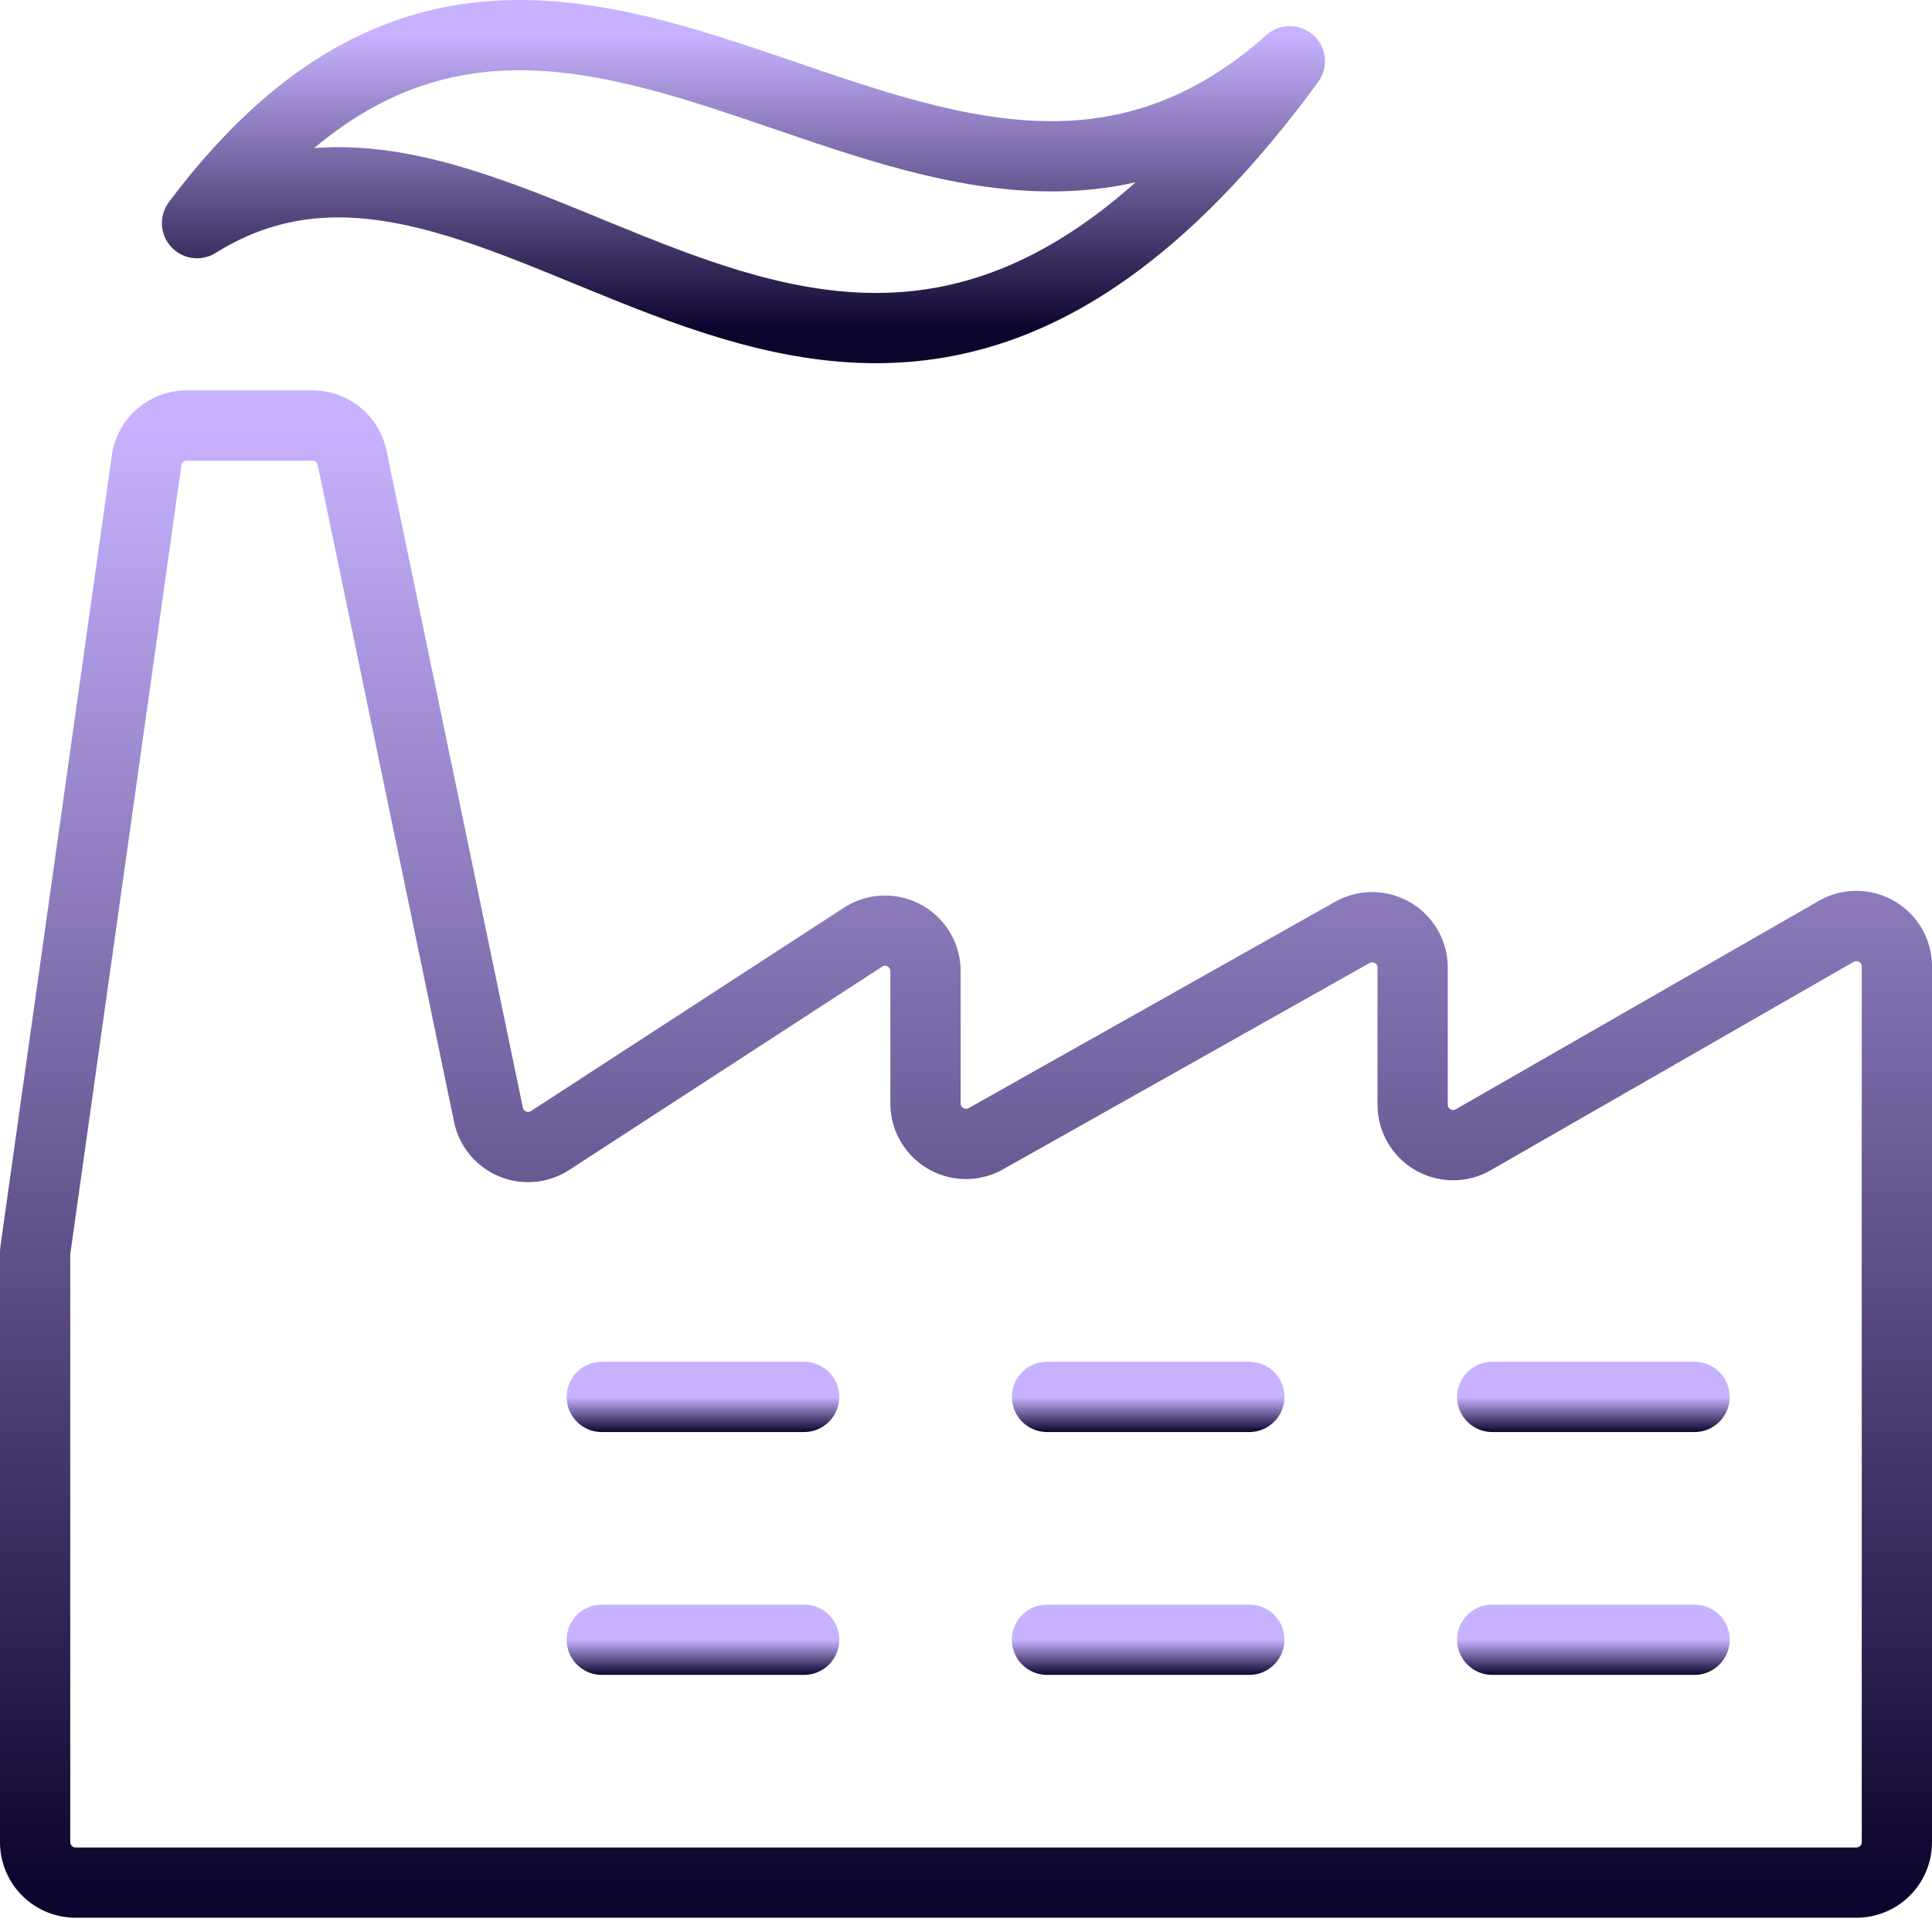 <svg width="55" height="55" fill="none" xmlns="http://www.w3.org/2000/svg"><path d="M5.609 6.352c10.37-13.827 20.74 4.609 31.11-4.609C24.044 19.026 14.827.591 5.609 6.352z" stroke="url(#paint0_linear_2445_2224)" stroke-width="2" stroke-linecap="round" stroke-linejoin="round"/><path d="M17.131 39.767h5.761" stroke="url(#paint1_linear_2445_2224)" stroke-width="2" stroke-linecap="round" stroke-linejoin="round"/><path d="M17.131 46.68h5.761" stroke="url(#paint2_linear_2445_2224)" stroke-width="2" stroke-linecap="round" stroke-linejoin="round"/><path d="M29.806 39.767h5.76" stroke="url(#paint3_linear_2445_2224)" stroke-width="2" stroke-linecap="round" stroke-linejoin="round"/><path d="M29.806 46.68h5.76" stroke="url(#paint4_linear_2445_2224)" stroke-width="2" stroke-linecap="round" stroke-linejoin="round"/><path d="M42.48 39.767h5.761" stroke="url(#paint5_linear_2445_2224)" stroke-width="2" stroke-linecap="round" stroke-linejoin="round"/><path d="M42.48 46.68h5.761" stroke="url(#paint6_linear_2445_2224)" stroke-width="2" stroke-linecap="round" stroke-linejoin="round"/><path d="M2.152 53.594A1.152 1.152 0 011 52.442V35.709c0-.053.004-.106.012-.159l3.161-22.445a1.152 1.152 0 011.14-.991h3.582a1.152 1.152 0 011.13.921l3.88 18.699a1.152 1.152 0 001.756.733l8.907-5.787a1.152 1.152 0 011.779.968v3.765a1.153 1.153 0 001.716 1.005l10.435-5.874a1.152 1.152 0 011.717 1.005v3.897a1.152 1.152 0 001.726 1l10.333-5.932a1.152 1.152 0 011.726.998v24.93a1.152 1.152 0 01-1.152 1.152H2.152z" stroke="url(#paint7_linear_2445_2224)" stroke-width="2" stroke-linecap="round" stroke-linejoin="round"/><defs><linearGradient id="paint0_linear_2445_2224" x1="21.164" y1="1" x2="21.164" y2="9.34" gradientUnits="userSpaceOnUse"><stop stop-color="#C8B2FF"/><stop offset="1" stop-color="#0E052E"/></linearGradient><linearGradient id="paint1_linear_2445_2224" x1="20.012" y1="39.767" x2="20.012" y2="40.767" gradientUnits="userSpaceOnUse"><stop stop-color="#C8B2FF"/><stop offset="1" stop-color="#0E052E"/></linearGradient><linearGradient id="paint2_linear_2445_2224" x1="20.012" y1="46.681" x2="20.012" y2="47.681" gradientUnits="userSpaceOnUse"><stop stop-color="#C8B2FF"/><stop offset="1" stop-color="#0E052E"/></linearGradient><linearGradient id="paint3_linear_2445_2224" x1="32.686" y1="39.767" x2="32.686" y2="40.767" gradientUnits="userSpaceOnUse"><stop stop-color="#C8B2FF"/><stop offset="1" stop-color="#0E052E"/></linearGradient><linearGradient id="paint4_linear_2445_2224" x1="32.686" y1="46.681" x2="32.686" y2="47.681" gradientUnits="userSpaceOnUse"><stop stop-color="#C8B2FF"/><stop offset="1" stop-color="#0E052E"/></linearGradient><linearGradient id="paint5_linear_2445_2224" x1="45.361" y1="39.767" x2="45.361" y2="40.767" gradientUnits="userSpaceOnUse"><stop stop-color="#C8B2FF"/><stop offset="1" stop-color="#0E052E"/></linearGradient><linearGradient id="paint6_linear_2445_2224" x1="45.361" y1="46.681" x2="45.361" y2="47.681" gradientUnits="userSpaceOnUse"><stop stop-color="#C8B2FF"/><stop offset="1" stop-color="#0E052E"/></linearGradient><linearGradient id="paint7_linear_2445_2224" x1="27.5" y1="12.114" x2="27.5" y2="53.594" gradientUnits="userSpaceOnUse"><stop stop-color="#C8B2FF"/><stop offset="1" stop-color="#0E052E"/></linearGradient></defs></svg>